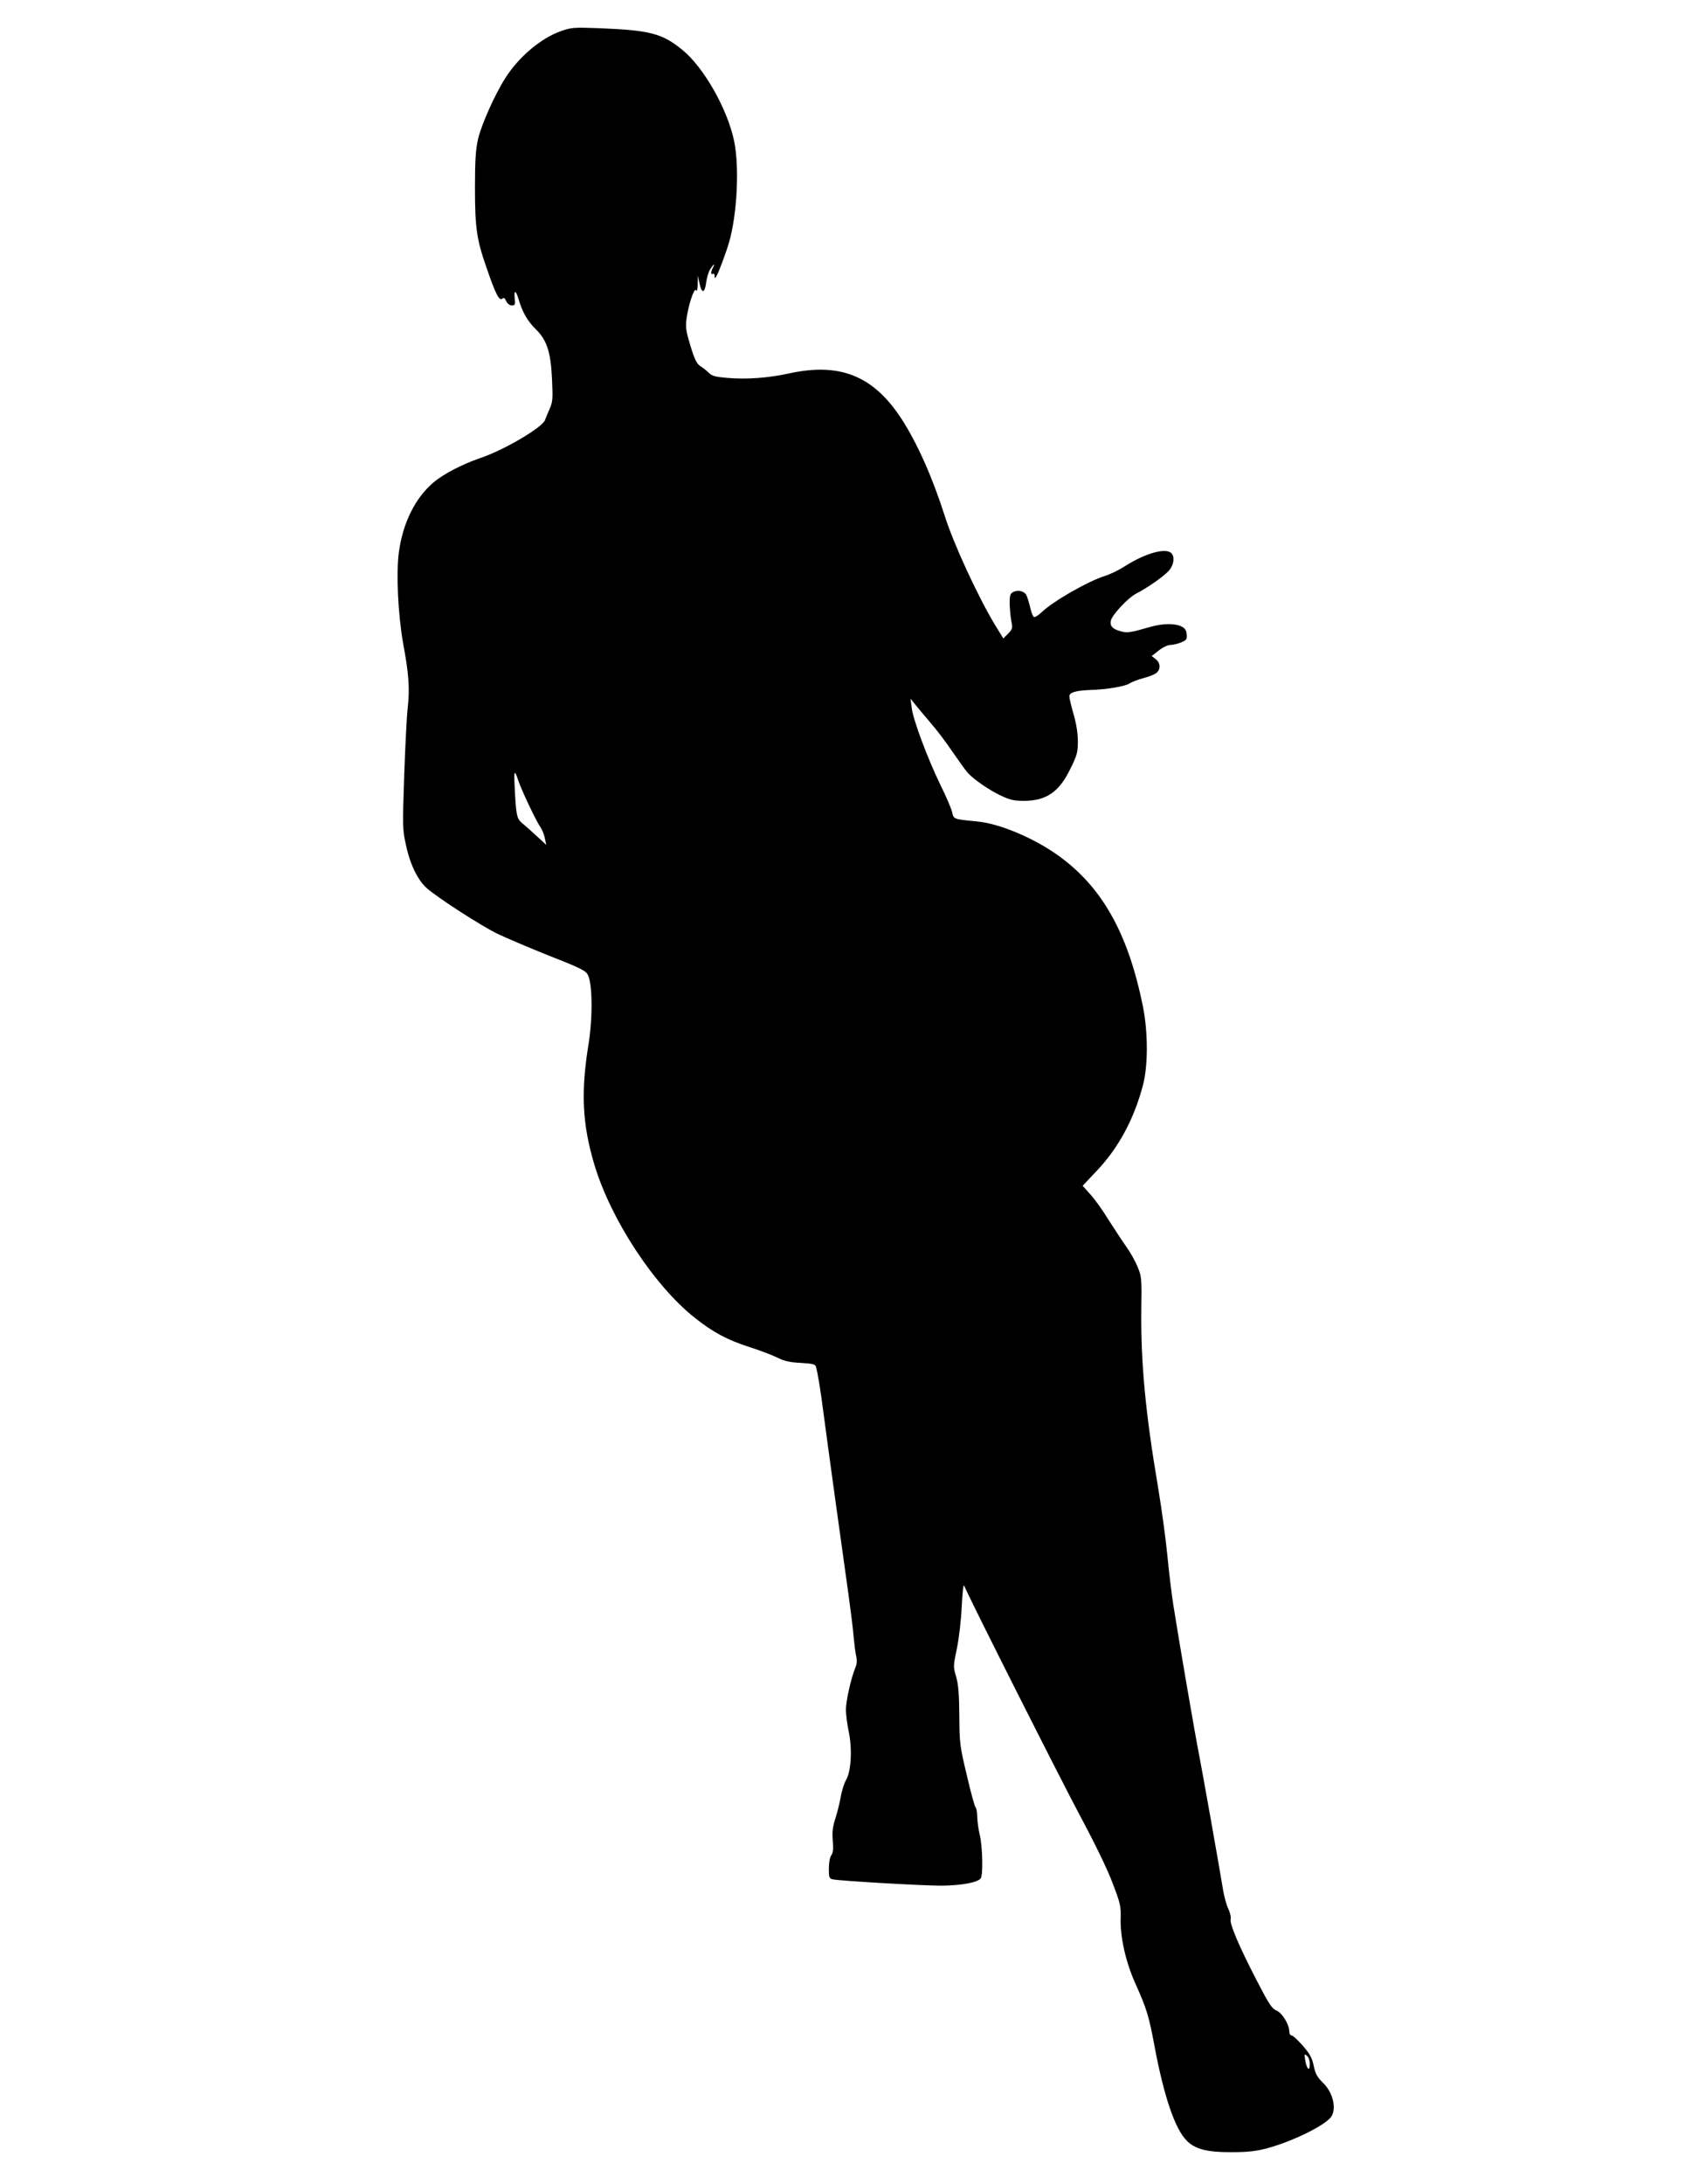 <?xml version="1.0" standalone="no"?>
<!DOCTYPE svg PUBLIC "-//W3C//DTD SVG 20010904//EN"
 "http://www.w3.org/TR/2001/REC-SVG-20010904/DTD/svg10.dtd">
<svg version="1.0" xmlns="http://www.w3.org/2000/svg"
 width="988pt" height="1280pt" viewBox="0 0 988 1280"
 preserveAspectRatio="xMidYMid meet">
<g transform="translate(0,1280) scale(0.1,-0.1)"
fill="#000000" stroke="none">
<path d="M3290 12618 c-117 -41 -247 -150 -326 -274 -62 -96 -141 -274 -161
-359 -14 -64 -18 -122 -18 -285 0 -237 10 -304 68 -470 52 -151 74 -195 91
-181 10 8 16 5 24 -14 7 -15 20 -25 33 -25 19 0 21 5 17 40 -5 52 6 51 22 -2
23 -77 52 -129 102 -178 65 -64 88 -134 95 -298 5 -110 4 -128 -15 -170 -11
-26 -23 -54 -26 -63 -13 -43 -242 -178 -381 -224 -105 -36 -219 -95 -276 -145
-105 -90 -177 -236 -200 -405 -17 -126 -5 -369 25 -537 33 -177 39 -265 27
-373 -6 -49 -15 -230 -21 -401 -10 -298 -10 -316 10 -405 24 -115 70 -209 124
-256 67 -58 315 -218 411 -265 50 -24 186 -82 303 -129 187 -73 216 -88 229
-113 27 -52 29 -249 4 -405 -46 -283 -37 -471 35 -710 97 -321 350 -706 587
-894 108 -86 193 -131 321 -172 60 -19 133 -47 164 -62 42 -21 74 -28 138 -31
66 -4 84 -8 88 -21 11 -39 27 -136 45 -276 24 -183 113 -827 146 -1060 13 -93
27 -204 30 -246 4 -42 10 -93 15 -114 6 -28 5 -48 -6 -73 -24 -59 -54 -192
-54 -242 0 -26 7 -83 16 -126 22 -104 15 -234 -14 -284 -11 -19 -26 -64 -32
-100 -6 -36 -21 -94 -32 -129 -16 -49 -19 -79 -15 -130 4 -48 2 -71 -9 -85 -8
-12 -14 -43 -14 -78 0 -52 2 -58 23 -63 42 -9 522 -37 637 -37 118 1 216 19
231 44 14 21 10 188 -6 253 -8 33 -14 80 -15 106 0 25 -4 49 -9 55 -6 5 -29
90 -52 189 -41 172 -43 187 -44 350 -1 129 -6 184 -19 229 -17 57 -17 62 5
165 12 60 25 167 28 246 5 89 10 133 15 120 33 -80 573 -1150 683 -1355 83
-155 156 -305 186 -385 46 -120 50 -136 48 -210 -3 -110 30 -255 86 -380 66
-146 80 -192 113 -370 55 -293 120 -484 189 -552 49 -50 122 -68 266 -67 91 0
140 6 202 22 150 40 343 135 378 185 34 48 10 146 -49 201 -33 33 -43 51 -53
98 -10 47 -22 70 -64 118 -29 33 -58 60 -65 60 -8 0 -14 10 -14 22 0 42 -41
109 -75 124 -27 11 -44 37 -116 176 -104 201 -161 335 -153 360 3 10 -3 38
-14 61 -11 23 -24 71 -30 107 -22 135 -124 709 -143 805 -20 100 -114 645
-149 867 -10 64 -26 194 -35 290 -9 95 -34 277 -55 403 -74 435 -101 729 -98
1035 3 185 2 198 -21 253 -13 33 -43 87 -67 120 -24 34 -71 106 -105 159 -33
54 -81 121 -106 148 l-45 50 83 88 c127 134 217 300 270 499 31 114 31 309 1
462 -87 432 -241 706 -503 891 -143 101 -340 183 -467 195 -147 15 -139 12
-150 58 -6 23 -37 94 -68 157 -74 152 -160 381 -168 450 l-7 55 28 -35 c15
-19 55 -66 88 -105 34 -38 92 -115 129 -170 38 -55 78 -111 90 -124 36 -40
125 -101 194 -134 56 -26 79 -31 137 -31 131 1 206 53 271 188 40 80 44 97 44
162 0 47 -9 102 -25 158 -14 47 -25 95 -25 105 0 23 40 34 125 37 95 3 201 21
228 38 13 9 50 23 83 32 32 8 66 22 76 31 25 22 22 59 -6 80 l-23 18 41 32
c24 19 53 33 69 33 15 0 44 7 63 15 31 13 35 18 32 47 -2 25 -10 36 -32 47
-38 18 -109 17 -176 -2 -127 -36 -139 -38 -179 -27 -48 13 -65 32 -57 64 9 35
102 134 150 158 59 30 149 92 185 128 33 34 42 85 19 108 -33 33 -154 -1 -271
-76 -34 -22 -87 -48 -117 -57 -105 -34 -302 -147 -372 -213 -20 -19 -41 -32
-46 -28 -6 3 -16 30 -22 58 -7 29 -17 61 -22 70 -11 23 -51 33 -77 18 -18 -9
-21 -20 -21 -68 1 -31 5 -77 10 -102 8 -42 7 -47 -19 -74 l-28 -28 -51 83
c-100 167 -241 472 -292 634 -74 231 -162 428 -254 570 -164 252 -360 331
-656 267 -121 -27 -253 -37 -364 -27 -71 6 -91 11 -109 29 -12 12 -34 30 -49
39 -22 14 -34 37 -59 118 -26 85 -30 110 -24 157 10 80 45 188 56 171 6 -9 9
4 10 36 l1 50 10 -48 c13 -61 31 -56 39 10 4 27 14 62 24 76 20 31 31 36 15 8
-13 -25 -13 -44 0 -36 6 3 10 -2 10 -12 0 -15 2 -16 10 -3 13 20 55 133 75
200 47 163 61 439 30 591 -38 187 -177 432 -302 535 -121 99 -191 117 -498
129 -138 5 -155 4 -215 -17z m-251 -4393 c18 -54 105 -239 130 -273 10 -15 22
-45 26 -66 l8 -38 -54 50 c-30 27 -68 62 -86 76 -34 29 -37 44 -46 229 -4 82
1 87 22 22z m4641 -7523 c0 -47 -18 -30 -27 24 -6 36 -5 38 10 25 10 -8 17
-28 17 -49z"/>
</g>
</svg>
